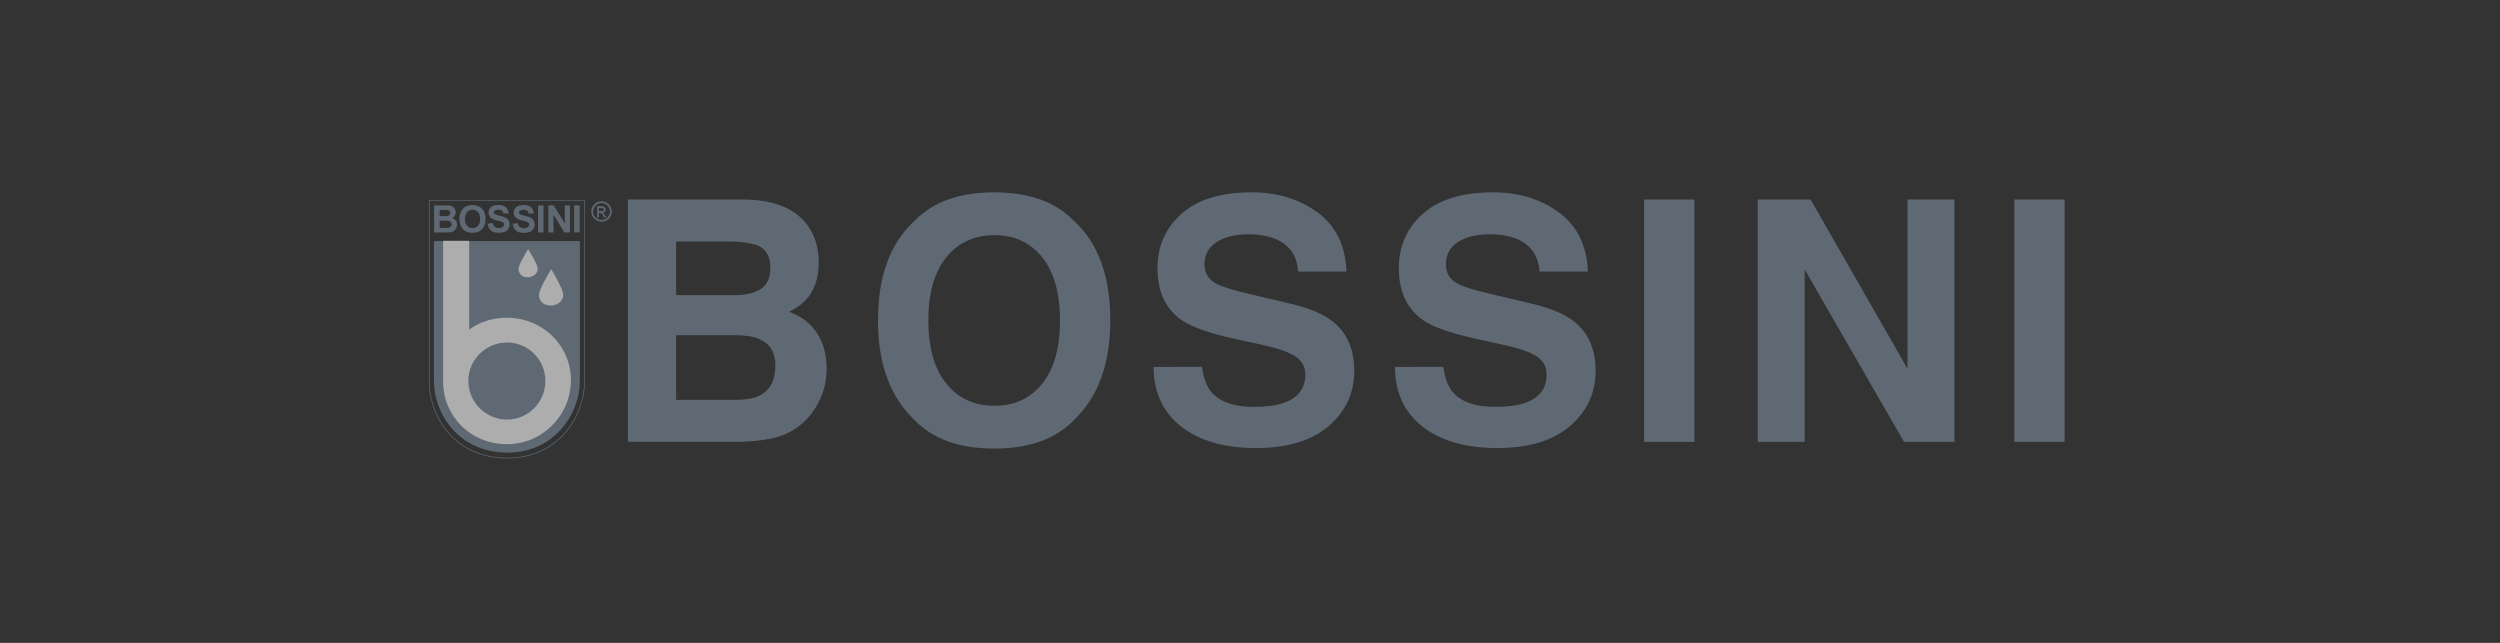 <svg width="280" height="72" viewBox="0 0 280 72" fill="none" xmlns="http://www.w3.org/2000/svg">
<rect x="0" y="0" width="280" height="72" fill="#333333" stroke="none"/>
<g opacity="0.6">
<path d="M68.362 23.122C68.264 22.934 68.116 22.797 67.939 22.696C67.752 22.59 67.556 22.547 67.376 22.547C67.368 22.547 67.368 22.551 67.368 22.551C67.172 22.551 66.984 22.594 66.808 22.692C66.632 22.797 66.483 22.934 66.381 23.119C66.275 23.295 66.232 23.487 66.232 23.69C66.232 23.89 66.287 24.074 66.393 24.254C66.487 24.43 66.636 24.579 66.812 24.673C66.98 24.779 67.176 24.822 67.372 24.822H67.38C67.583 24.822 67.771 24.779 67.951 24.673C68.127 24.579 68.276 24.43 68.37 24.254C68.476 24.074 68.519 23.886 68.519 23.69C68.511 23.491 68.456 23.299 68.362 23.122ZM68.186 24.16C68.116 24.309 67.994 24.43 67.846 24.512C67.697 24.583 67.528 24.634 67.372 24.634H67.364C67.196 24.634 67.039 24.583 66.898 24.501C66.749 24.43 66.628 24.309 66.542 24.16C66.471 24.011 66.42 23.851 66.42 23.694C66.42 23.53 66.471 23.369 66.553 23.216C66.636 23.068 66.757 22.946 66.906 22.86C67.047 22.794 67.207 22.743 67.368 22.743C67.368 22.743 67.368 22.739 67.376 22.739C67.528 22.739 67.689 22.79 67.838 22.872C67.987 22.95 68.108 23.072 68.19 23.224C68.272 23.373 68.323 23.53 68.323 23.698C68.319 23.855 68.268 24.011 68.186 24.16Z" fill="#7C8E9F"/>
<path d="M67.588 23.896C67.556 23.869 67.521 23.842 67.474 23.818C67.588 23.818 67.674 23.775 67.74 23.697C67.799 23.638 67.838 23.548 67.838 23.454C67.838 23.395 67.823 23.329 67.772 23.262C67.74 23.207 67.678 23.156 67.619 23.129C67.564 23.117 67.478 23.109 67.372 23.102C67.345 23.102 67.325 23.098 67.302 23.098H66.879V24.378H67.071V23.846H67.2C67.266 23.846 67.321 23.869 67.368 23.904H67.376C67.431 23.939 67.498 24.029 67.58 24.178L67.701 24.374H67.92L67.772 24.131C67.697 24.022 67.619 23.939 67.588 23.896ZM67.368 23.642H67.067V23.301H67.298C67.321 23.301 67.349 23.309 67.368 23.309C67.435 23.309 67.486 23.313 67.521 23.321C67.548 23.333 67.588 23.36 67.603 23.387C67.619 23.403 67.642 23.442 67.642 23.47C67.642 23.524 67.615 23.575 67.564 23.607C67.529 23.638 67.462 23.642 67.368 23.642Z" fill="#7C8E9F"/>
<path d="M48.074 22.43V42.735C48.074 46.587 50.85 51.278 56.77 51.305C62.565 51.333 65.47 46.587 65.47 42.735V22.43H48.074Z" stroke="#7C8E9F" stroke-width="0.076"/>
<path d="M48.603 26.996V42.708C48.603 46.283 51.313 50.645 56.755 50.692C62.108 50.743 64.942 46.283 64.942 42.708V26.996" fill="#7C8E9F"/>
<path d="M49.629 26.969H52.55V36.914C53.748 36.029 55.197 35.586 56.786 35.586C60.725 35.586 63.943 38.652 63.943 42.591C63.943 46.534 60.725 49.748 56.786 49.748C52.683 49.748 49.629 46.593 49.629 42.74" fill="white"/>
<path d="M56.785 38.363C59.162 38.363 61.084 40.286 61.084 42.662C61.084 45.039 59.162 46.993 56.785 46.993C54.405 46.993 52.455 45.043 52.455 42.662C52.455 40.286 54.405 38.363 56.785 38.363Z" fill="#7C8E9F"/>
<path d="M60.228 30.13C60.228 30.631 59.711 31.058 59.077 31.058C58.446 31.058 58.074 30.627 58.074 30.13C58.074 29.652 58.881 28.357 59.151 27.902C59.398 28.337 60.228 29.629 60.228 30.13Z" fill="white"/>
<path d="M63.083 33.034C63.083 33.692 62.476 34.217 61.685 34.217C60.843 34.217 60.365 33.696 60.365 33.034C60.365 32.423 61.399 30.732 61.739 30.141C62.057 30.685 63.083 32.423 63.083 33.034Z" fill="white"/>
<path d="M50.638 24.425C50.763 24.374 50.865 24.269 50.927 24.159C51.005 24.041 51.041 23.916 51.041 23.764C51.041 23.638 51.013 23.513 50.935 23.411C50.892 23.309 50.802 23.219 50.716 23.153C50.626 23.094 50.512 23.055 50.383 23.027C50.27 23.008 50.093 23.008 49.85 23.008H49.843H48.621V26.034H49.839C50.136 26.034 50.328 26.034 50.422 26.023C50.587 25.995 50.724 25.944 50.841 25.87C50.939 25.792 51.029 25.694 51.092 25.549C51.17 25.424 51.19 25.287 51.19 25.157C51.19 24.981 51.139 24.828 51.053 24.699C50.955 24.578 50.814 24.472 50.638 24.425ZM49.244 23.513H49.6H49.843C49.98 23.517 50.074 23.513 50.117 23.513C50.219 23.525 50.297 23.579 50.348 23.626C50.399 23.677 50.434 23.764 50.434 23.854C50.434 23.959 50.395 24.034 50.336 24.096C50.281 24.143 50.191 24.198 50.093 24.21H49.843C49.78 24.218 49.721 24.21 49.651 24.21H49.244V23.513ZM50.485 25.384C50.434 25.451 50.348 25.498 50.258 25.51C50.207 25.525 50.062 25.525 49.839 25.525C49.835 25.529 49.827 25.525 49.823 25.525H49.244V24.715H49.757C49.784 24.715 49.811 24.719 49.843 24.719C50.078 24.719 50.226 24.731 50.309 24.75C50.395 24.789 50.473 24.828 50.512 24.903C50.563 24.95 50.59 25.04 50.59 25.13C50.587 25.236 50.547 25.326 50.485 25.384Z" fill="#7C8E9F"/>
<path d="M52.923 22.965C52.919 22.965 52.919 22.961 52.919 22.961C52.684 22.961 52.453 23.012 52.277 23.086C52.125 23.137 51.999 23.235 51.87 23.349C51.753 23.478 51.663 23.615 51.604 23.767C51.514 23.971 51.459 24.233 51.459 24.543C51.459 25.02 51.584 25.404 51.854 25.67C52.117 25.952 52.477 26.078 52.916 26.078H52.919C53.358 26.078 53.726 25.952 53.98 25.67C54.251 25.392 54.388 25.013 54.388 24.527C54.388 24.038 54.251 23.642 53.98 23.38C53.718 23.102 53.35 22.965 52.923 22.965ZM53.526 25.291C53.374 25.467 53.158 25.553 52.923 25.553H52.919C52.684 25.553 52.481 25.467 52.316 25.291C52.164 25.126 52.074 24.856 52.074 24.515C52.074 24.175 52.164 23.924 52.316 23.748C52.465 23.584 52.669 23.489 52.919 23.489C52.919 23.489 52.919 23.493 52.923 23.493C53.178 23.493 53.389 23.587 53.538 23.748C53.691 23.912 53.769 24.175 53.769 24.515C53.769 24.856 53.691 25.126 53.526 25.291Z" fill="#7C8E9F"/>
<path d="M56.62 24.374C56.467 24.296 56.252 24.222 55.962 24.163C55.669 24.093 55.477 24.034 55.398 23.967C55.347 23.916 55.312 23.854 55.312 23.775C55.312 23.705 55.351 23.638 55.398 23.587C55.504 23.521 55.653 23.482 55.833 23.482C55.997 23.482 56.134 23.521 56.213 23.587C56.299 23.646 56.365 23.764 56.389 23.916L56.961 23.905C56.949 23.607 56.847 23.384 56.659 23.219C56.467 23.043 56.185 22.953 55.809 22.953C55.582 22.953 55.391 22.988 55.226 23.063C55.062 23.129 54.936 23.243 54.846 23.372C54.768 23.509 54.721 23.646 54.721 23.799C54.721 24.042 54.807 24.245 55.003 24.41C55.128 24.519 55.355 24.625 55.684 24.699C55.939 24.758 56.103 24.813 56.178 24.825C56.275 24.864 56.354 24.911 56.393 24.962C56.432 25.001 56.459 25.079 56.459 25.138C56.459 25.244 56.405 25.341 56.307 25.42C56.209 25.498 56.056 25.545 55.852 25.545C55.676 25.545 55.512 25.494 55.398 25.408C55.3 25.322 55.222 25.165 55.195 24.981L54.611 25.044C54.651 25.373 54.776 25.635 54.979 25.819C55.183 25.995 55.473 26.074 55.864 26.074C56.134 26.074 56.35 26.035 56.522 25.968C56.702 25.905 56.843 25.78 56.929 25.639C57.027 25.49 57.082 25.326 57.082 25.161C57.082 24.97 57.027 24.805 56.957 24.68C56.87 24.551 56.757 24.453 56.62 24.374Z" fill="#7C8E9F"/>
<path d="M59.431 24.378C59.278 24.3 59.062 24.226 58.773 24.167C58.483 24.1 58.287 24.042 58.213 23.975C58.162 23.924 58.123 23.861 58.123 23.783C58.123 23.713 58.162 23.646 58.213 23.595C58.319 23.529 58.467 23.489 58.647 23.489C58.812 23.489 58.949 23.529 59.027 23.595C59.113 23.654 59.18 23.771 59.203 23.924L59.775 23.912C59.763 23.615 59.661 23.392 59.474 23.227C59.282 23.051 59 22.961 58.624 22.961C58.397 22.961 58.205 22.996 58.041 23.071C57.876 23.137 57.751 23.251 57.661 23.38C57.582 23.517 57.535 23.654 57.535 23.807C57.535 24.049 57.622 24.253 57.817 24.417C57.943 24.527 58.17 24.633 58.499 24.707C58.753 24.766 58.918 24.821 58.992 24.832C59.09 24.872 59.168 24.919 59.207 24.97C59.246 25.009 59.274 25.087 59.274 25.146C59.274 25.251 59.219 25.349 59.121 25.428C59.023 25.506 58.867 25.553 58.667 25.553C58.491 25.553 58.326 25.502 58.209 25.416C58.099 25.33 58.025 25.173 57.997 24.989L57.414 25.052C57.453 25.381 57.578 25.643 57.782 25.827C57.986 26.003 58.275 26.081 58.667 26.081C58.937 26.081 59.149 26.042 59.325 25.976C59.505 25.913 59.642 25.788 59.732 25.647C59.83 25.498 59.885 25.334 59.885 25.169C59.885 24.977 59.83 24.813 59.759 24.688C59.681 24.555 59.568 24.457 59.431 24.378Z" fill="#7C8E9F"/>
<path d="M60.873 23.008H60.262V26.034H60.873V23.008Z" fill="#7C8E9F"/>
<path d="M63.264 25.032L62.011 23.008H61.412V26.034H61.984V24.034L63.213 26.034H63.836V23.008H63.264V25.032Z" fill="#7C8E9F"/>
<path d="M64.925 23.008H64.314V26.034H64.925V23.008Z" fill="#7C8E9F"/>
<path d="M75.731 37.539V44.786H82.313C83.492 44.786 84.412 44.63 85.062 44.309C86.252 43.718 86.843 42.59 86.843 40.914C86.843 39.501 86.267 38.53 85.112 38.001C84.474 37.704 83.566 37.551 82.411 37.539M75.731 27.05V33.056H82.325C83.492 33.056 84.451 32.833 85.187 32.383C85.911 31.932 86.279 31.134 86.279 29.986C86.279 28.718 85.802 27.88 84.831 27.473C83.997 27.191 82.928 27.046 81.628 27.046H75.731V27.05ZM90.453 25.241C91.275 26.392 91.694 27.778 91.694 29.384C91.694 31.04 91.275 32.375 90.441 33.377C89.975 33.945 89.286 34.458 88.378 34.924C89.764 35.425 90.809 36.224 91.51 37.316C92.223 38.408 92.579 39.732 92.579 41.29C92.579 42.895 92.172 44.34 91.365 45.617C90.849 46.462 90.21 47.175 89.451 47.75C88.578 48.412 87.56 48.87 86.381 49.113C85.203 49.356 83.926 49.481 82.552 49.481H70.316V22.348H83.417C86.733 22.399 89.079 23.362 90.453 25.241Z" fill="#7C8E9F"/>
<path d="M116.74 42.96C118.067 41.304 118.717 38.947 118.717 35.893C118.717 32.847 118.067 30.497 116.74 28.829C115.413 27.169 113.619 26.335 111.376 26.335C109.129 26.335 107.324 27.165 105.985 28.822C104.646 30.478 103.972 32.835 103.972 35.893C103.972 38.947 104.646 41.304 105.985 42.96C107.324 44.62 109.129 45.446 111.376 45.446C113.623 45.446 115.413 44.616 116.74 42.96ZM120.252 47.075C118.2 49.185 115.229 50.239 111.349 50.239C107.468 50.239 104.508 49.185 102.461 47.075C99.712 44.487 98.334 40.76 98.334 35.893C98.334 30.924 99.708 27.197 102.461 24.707C104.512 22.596 107.472 21.543 111.349 21.543C115.229 21.543 118.2 22.596 120.252 24.707C122.989 27.197 124.351 30.924 124.351 35.893C124.351 40.76 122.989 44.487 120.252 47.075Z" fill="#7C8E9F"/>
<path d="M134.618 41.088C134.79 42.333 135.135 43.265 135.648 43.884C136.58 45.008 138.189 45.571 140.46 45.571C141.822 45.571 142.926 45.423 143.776 45.129C145.385 44.561 146.196 43.508 146.196 41.965C146.196 41.065 145.804 40.372 145.029 39.875C144.254 39.397 143.005 38.97 141.286 38.602L138.338 37.96C135.452 37.322 133.463 36.629 132.382 35.877C130.554 34.624 129.634 32.67 129.634 30.008C129.634 27.576 130.53 25.56 132.324 23.955C134.105 22.346 136.732 21.543 140.193 21.543C143.091 21.543 145.546 22.302 147.597 23.814C149.637 25.329 150.702 27.529 150.8 30.411H145.385C145.287 28.779 144.563 27.612 143.2 26.923C142.292 26.468 141.161 26.241 139.825 26.241C138.326 26.241 137.136 26.539 136.239 27.126C135.342 27.718 134.9 28.54 134.9 29.597C134.9 30.572 135.342 31.296 136.215 31.774C136.791 32.095 137.985 32.467 139.814 32.898L144.567 34.021C146.642 34.511 148.2 35.168 149.246 35.991C150.867 37.267 151.677 39.119 151.677 41.539C151.677 44.021 150.718 46.08 148.803 47.721C146.889 49.361 144.187 50.18 140.687 50.18C137.128 50.18 134.313 49.373 132.277 47.76C130.225 46.139 129.207 43.919 129.207 41.096" fill="#7C8E9F"/>
<path d="M161.653 41.088C161.825 42.333 162.17 43.265 162.683 43.884C163.615 45.008 165.224 45.571 167.495 45.571C168.857 45.571 169.962 45.423 170.811 45.129C172.42 44.561 173.219 43.508 173.219 41.965C173.219 41.065 172.839 40.372 172.052 39.875C171.277 39.397 170.028 38.97 168.309 38.602L165.373 37.96C162.487 37.322 160.498 36.629 159.418 35.877C157.589 34.624 156.669 32.67 156.669 30.008C156.669 27.576 157.566 25.56 159.347 23.955C161.14 22.346 163.767 21.543 167.229 21.543C170.114 21.543 172.581 22.302 174.621 23.814C176.661 25.329 177.741 27.529 177.839 30.411H172.424C172.315 28.779 171.59 27.612 170.24 26.923C169.331 26.468 168.2 26.241 166.849 26.241C165.365 26.241 164.159 26.539 163.262 27.126C162.378 27.718 161.935 28.54 161.935 29.597C161.935 30.572 162.366 31.296 163.251 31.774C163.814 32.095 165.02 32.467 166.849 32.898L171.586 34.021C173.662 34.511 175.22 35.168 176.277 35.991C177.898 37.267 178.708 39.119 178.708 41.539C178.708 44.021 177.749 46.08 175.835 47.721C173.92 49.361 171.218 50.18 167.718 50.18C164.143 50.18 161.344 49.373 159.296 47.76C157.256 46.139 156.238 43.919 156.238 41.096" fill="#7C8E9F"/>
<path d="M189.769 22.348H184.135V49.489H189.769V22.348Z" fill="#7C8E9F"/>
<path d="M196.867 22.348H202.787L213.641 41.298V22.348H218.895V49.489H213.249L202.125 30.182V49.489H196.867" fill="#7C8E9F"/>
<path d="M231.238 22.348H225.604V49.489H231.238V22.348Z" fill="#7C8E9F"/>
</g>
</svg>
